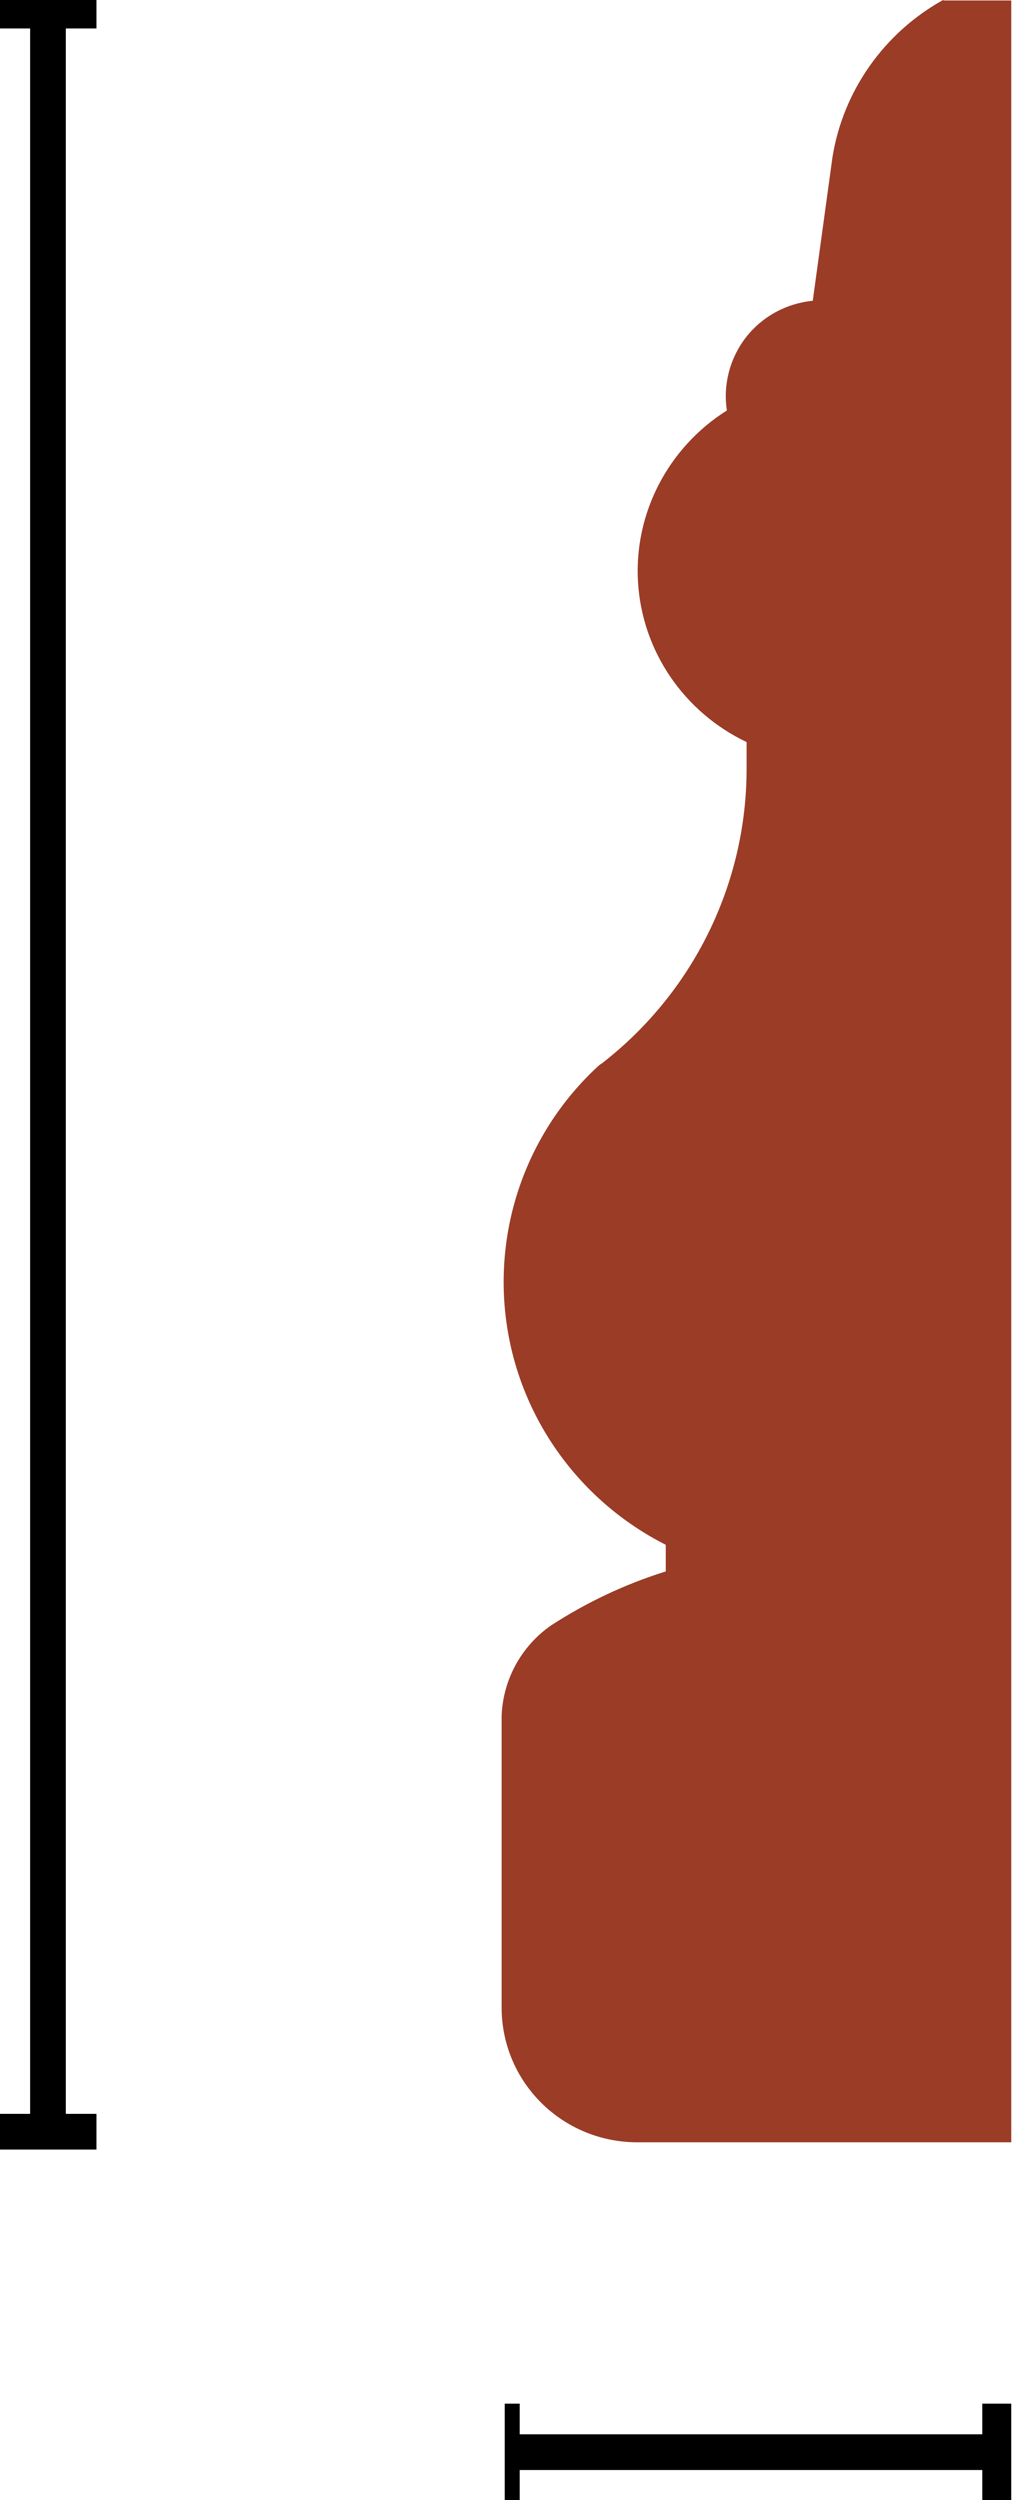 <svg width="29" height="70" viewBox="0 0 29 70" fill="none" xmlns="http://www.w3.org/2000/svg">
<g clip-path="url(#clip0_4095_546)">
<path d="M1.344 0.297V59.683" stroke="black"/>
<path d="M0 0.297H2.703" stroke="black"/>
<path d="M0 59.683H2.703" stroke="black"/>
<path d="M28.023 68.655H14.352" stroke="black"/>
<path d="M28.023 67.297V70" stroke="black"/>
<path d="M14.352 67.297V70" stroke="black" stroke-width="0.42"/>
<path d="M26.438 0.014H28.335V59.98H17.862C15.753 59.98 14.055 58.296 14.055 56.201V48.035C14.097 47.016 14.607 46.096 15.428 45.516C16.432 44.864 17.508 44.355 18.64 44.001H18.654V43.251C16.248 42.034 14.578 39.727 14.196 37.066C13.814 34.406 14.748 31.731 16.715 29.891C16.715 29.891 16.8 29.806 16.857 29.778C19.419 27.796 20.919 24.753 20.919 21.526V20.776C19.164 19.941 17.989 18.229 17.876 16.29C17.763 14.365 18.725 12.525 20.367 11.492C20.254 10.77 20.452 10.02 20.905 9.44C21.358 8.86 22.037 8.492 22.773 8.421L23.325 4.402C23.622 2.548 24.768 0.92 26.424 0" fill="#9B3C26"/>
</g>
<defs>
<clipPath id="clip0_4095_546">
<rect width="28.334" height="70" fill="white"/>
</clipPath>
</defs>
</svg>
